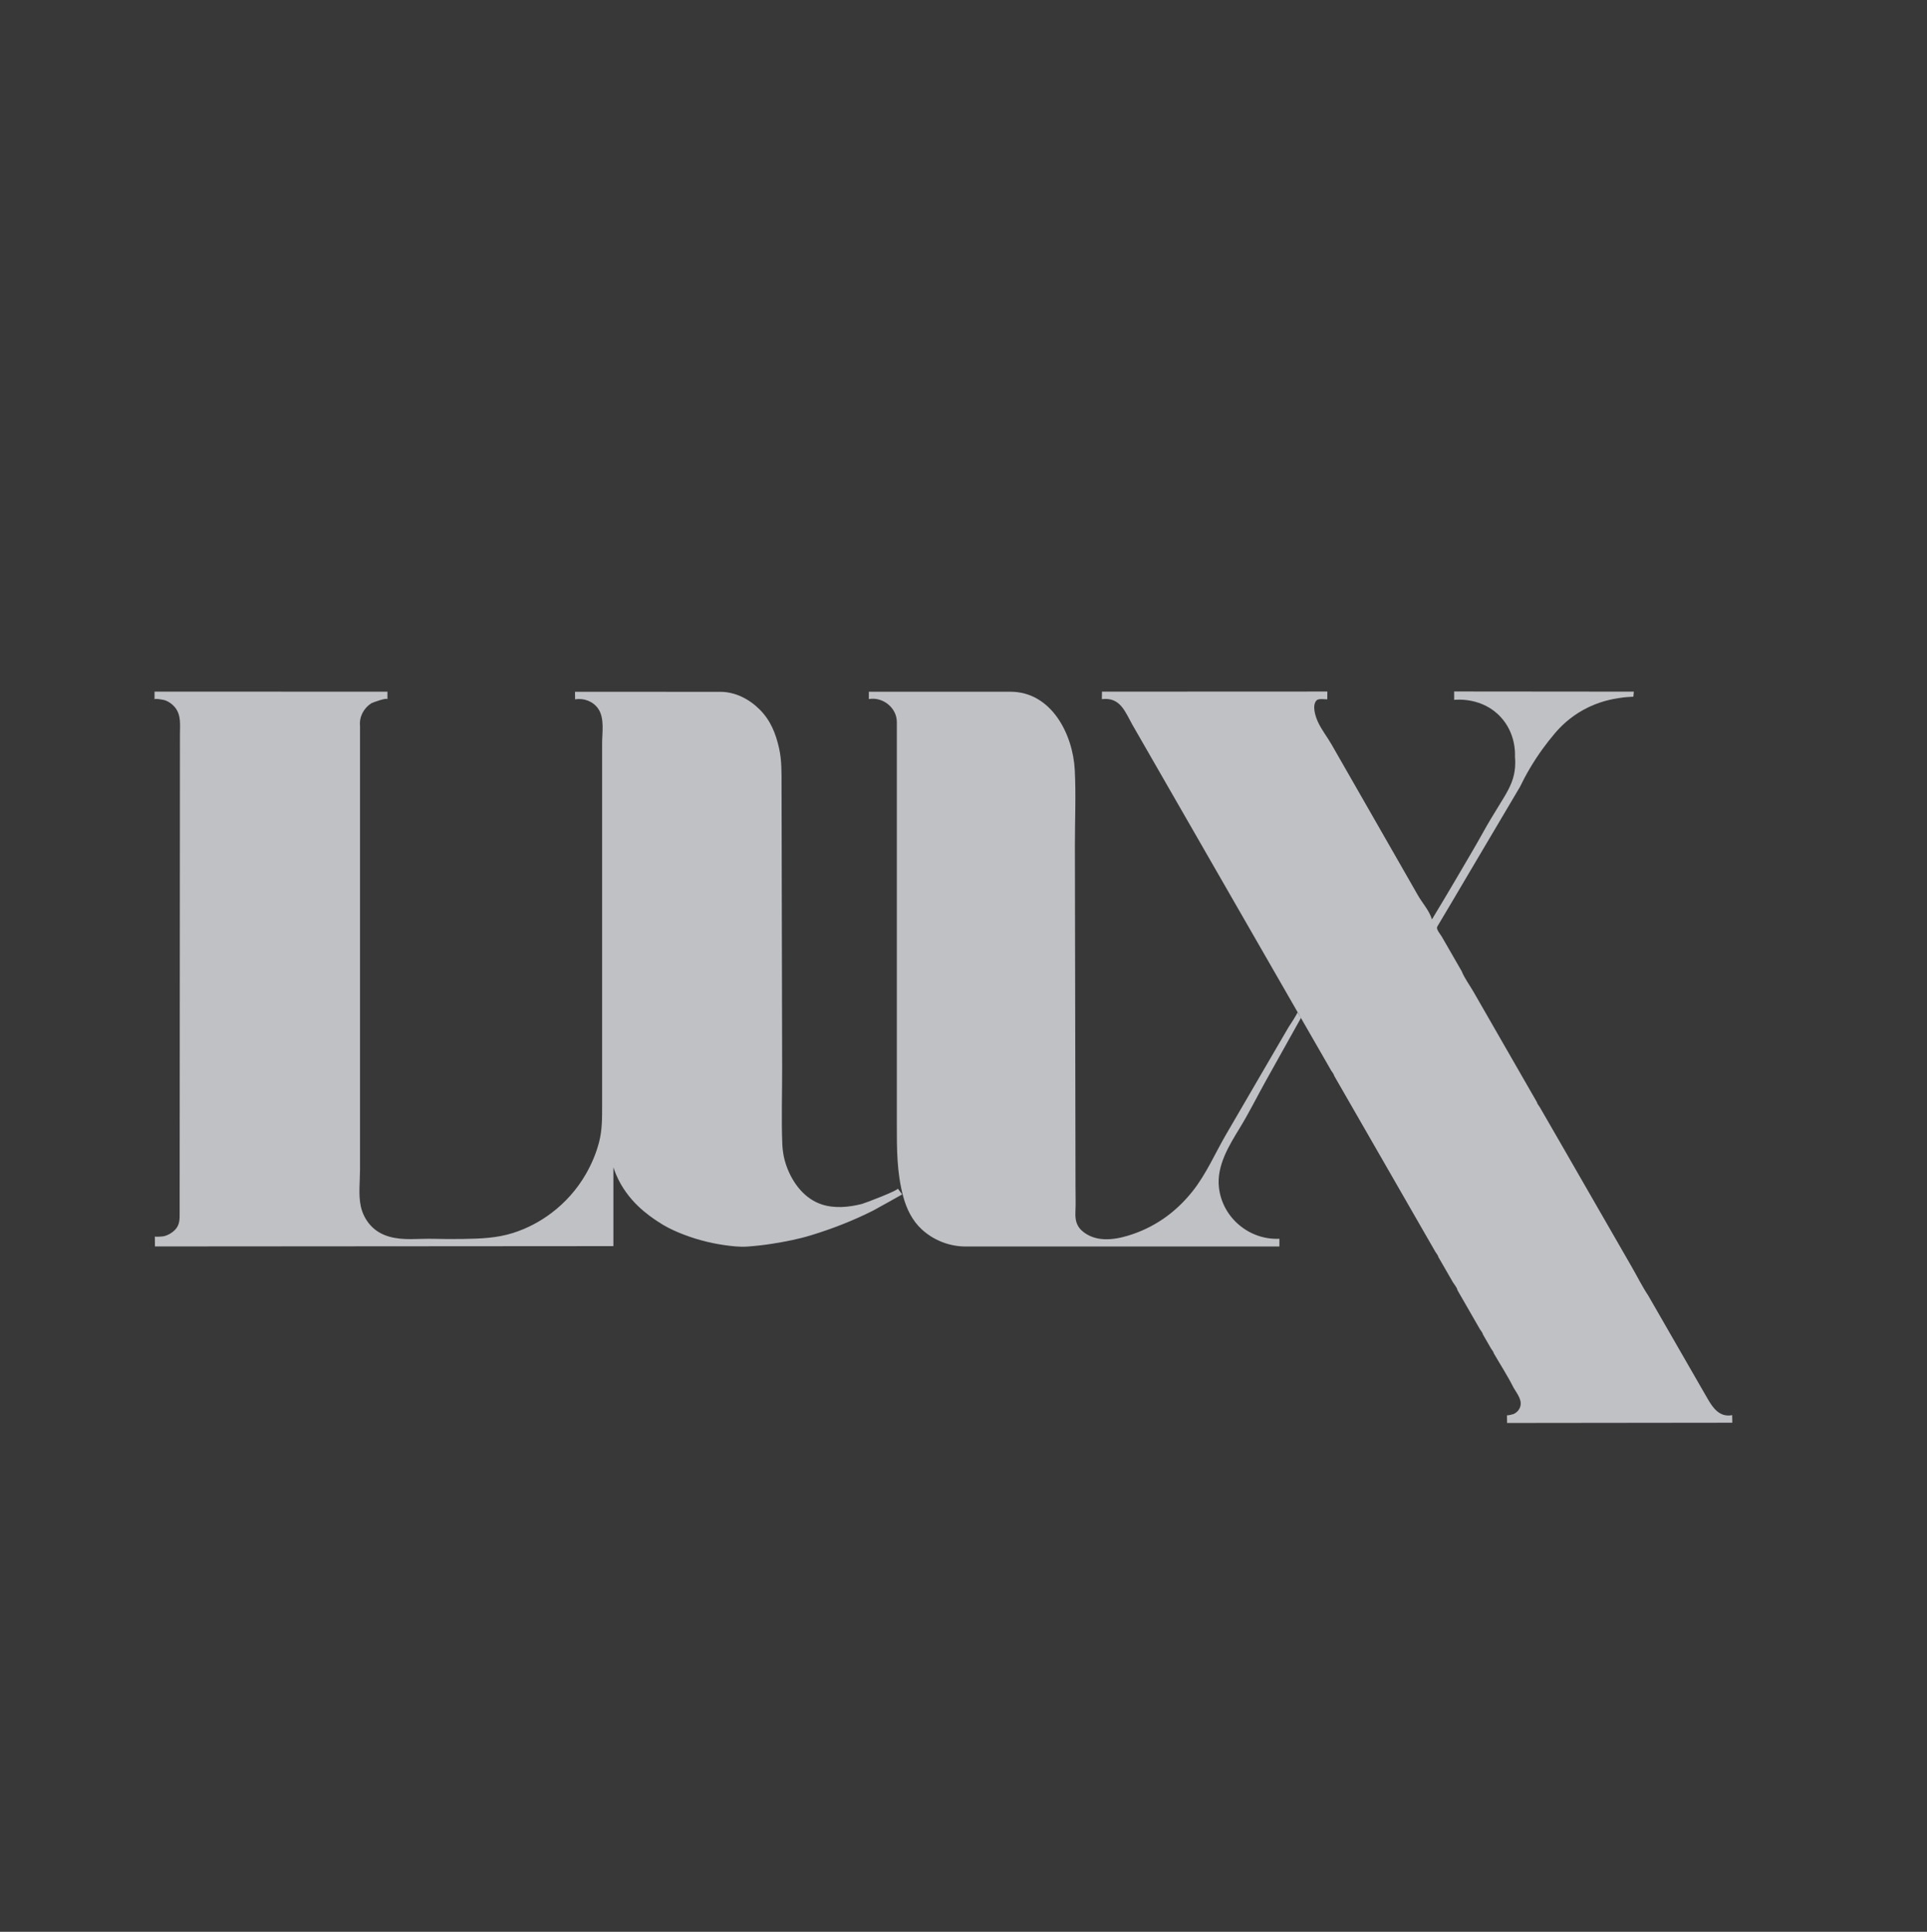 <?xml version="1.0" encoding="utf-8"?>
<!-- Generator: Adobe Illustrator 27.8.1, SVG Export Plug-In . SVG Version: 6.00 Build 0)  -->
<svg version="1.1" id="Layer_1" xmlns="http://www.w3.org/2000/svg" xmlns:xlink="http://www.w3.org/1999/xlink" x="0px" y="0px"
	 viewBox="0 0 602.8 604.43" style="enable-background:new 0 0 602.8 604.43;" xml:space="preserve">
<style type="text/css">
	.st0{fill:#393839;}
	.st1{fill:#BFC1C4;}
</style>
<g>
	<rect class="st0" width="602.8" height="604.43"/>
	<path class="st1" d="M48.35,216.4c24.28,0,48.57,0.01,72.85,0.01c0,0.81,0,1.61,0,2.42c0-0.72-4.71,1-5.04,1.21
		c-2.4,1.53-3.83,4.26-3.54,7.11c0,16.82,0,33.65,0,50.47c0,16.82,0,33.65,0,50.47c0,8.41,0,16.82,0,25.24c0,4.21,0,8.41,0,12.62
		c0,3.69-0.53,7.8,0.23,11.42c0.48,2.27,1.56,4.41,3.14,6.11c3.25,3.51,7.91,4.24,12.47,4.22c2.47-0.01,4.9-0.16,7.37-0.09
		c3.02,0.08,6.04,0.09,9.06,0.04c5.3-0.09,10.45-0.25,15.54-1.86c4.36-1.38,8.47-3.53,12.11-6.29c4.31-3.26,7.97-7.38,10.68-12.07
		c1.83-3.18,3.29-6.59,4.2-10.15c0.96-3.78,0.93-7.41,0.93-11.27c0-8.42,0-16.85,0-25.27c0-16.85,0-33.69,0-50.54
		c0-8.33,0-16.65,0-24.98c0-4.2,0-8.41,0-12.61c0-3.41,0.83-7.95-1.25-10.91c-1.59-2.27-4.48-3.37-7.2-2.88
		c-0.01-0.79-0.02-1.59-0.03-2.38c15.16,0.01,30.32,0.01,45.47,0.02c4.68,0,9.07,2.29,12.32,5.55c3.4,3.42,5,7.46,6.04,12.07
		c0.87,3.85,0.77,7.71,0.78,11.62c0.01,4.21,0.02,8.41,0.03,12.62c0.02,8.42,0.04,16.83,0.05,25.24
		c0.04,16.83,0.07,33.66,0.11,50.49c0.02,7.97-0.27,16.02,0.05,23.98c0.07,1.71,0.36,4.38,1.52,7.38c1.93,5.01,5.55,9.7,10.81,11.43
		c4.04,1.33,8.49,0.88,12.55-0.14c0.92-0.23,11.62-4.33,11.24-4.82c0.46,0.61,0.93,1.21,1.39,1.82c0.01,0.01-8.48,4.76-9.22,5.13
		c-6.2,3.11-12.58,5.6-19.2,7.63c-4.01,1.24-8.17,2.04-12.3,2.69c-2.57,0.41-5.14,0.69-7.73,0.88c-2.39,0.17-4.84-0.13-7.21-0.46
		c-4.89-0.7-9.7-2.02-14.26-3.92c-2.21-0.92-4.34-1.99-6.33-3.32c-2.99-1.95-9.77-6.5-13.29-14.92c-0.38-0.9-0.64-1.66-0.81-2.18
		c0,8.22,0,16.44,0,24.66c-47.8,0.03-95.61,0.06-143.41,0.1c-0.01-1.05-0.02-2.1-0.03-3.15c0,0.25,2.58,0.01,2.79-0.04
		c1.28-0.29,2.56-1.02,3.48-1.96c1.59-1.63,1.49-3.46,1.49-5.57c0-2.53,0-5.05,0-7.58c0-5.05,0.01-10.11,0.01-15.16
		c0.01-10.11,0.01-20.21,0.02-30.32c0-1.52,0-3.03,0-4.55c0.01-20.22,0.02-40.45,0.04-60.67c0-6.98,0.01-13.95,0.01-20.93
		c0-3.44,0-6.88,0.01-10.31c0-2.97,0.44-6.02-1.59-8.48c-0.8-0.96-1.85-1.71-3.02-2.15c-0.28-0.11-3.34-0.72-3.34-0.28
		C48.35,218.04,48.35,217.22,48.35,216.4z"/>
	<path class="st1" d="M271.79,218.73v-2.3c0,0,44.26,0,44.27,0c12.82,0,19.58,13.26,20.15,24.53c0.4,7.83,0.03,15.71,0.04,23.55
		c0.01,8.04,0.03,16.08,0.04,24.11c0.03,16.08,0.06,32.15,0.09,48.23c0.01,7.64,0.03,15.27,0.04,22.91
		c0.01,3.86,0.01,7.72,0.02,11.57c0,2.64,0.1,5.31-0.03,7.95c-0.16,3.22,0.8,5.28,3.61,6.94c4.42,2.61,10.1,1.42,14.65-0.19
		c7.43-2.64,13.46-7.13,18.36-13.27c4.29-5.38,7.08-11.93,10.53-17.85c3.77-6.49,7.55-12.97,11.33-19.46c1.81-3.1,3.61-6.2,5.42-9.3
		c0.92-1.58,1.84-3.15,2.76-4.73c0.3-0.51,2.97-4.4,2.76-4.73c0.39,0.59,0.78,1.17,1.16,1.76c-3.71,6.61-7.42,13.26-11.13,19.94
		c-2.66,4.79-5.12,9.76-7.97,14.42c-3.37,5.52-7.33,11.84-6.59,18.66c1.02,9.47,9.46,16.57,18.92,16.12c0,0.81,0,1.61,0,2.42
		c0,0-97.96,0-98.14,0c-5.03,0-9.98-1.92-13.69-5.32c-3.03-2.77-4.81-6.47-5.86-10.38c-2-7.44-1.98-14.77-1.98-22.36
		c0-6.45,0-12.9,0-19.35c0-8.21,0-16.42,0-24.63c0-8.8,0-17.6,0-26.4c0-8.22,0-16.44,0-24.66c0-6.46,0-12.93,0-19.39
		c0-3.54,0-7.08,0-10.62c0-0.33,0-0.67,0-1C280.53,221.41,276.13,217.96,271.79,218.73z"/>
	<path class="st1" d="M344.68,218.75c0.01-0.78,0.03-1.56,0.04-2.35c23.5-0.01,47-0.02,70.5-0.03c-0.01,0.81-0.01,1.62-0.02,2.44
		c-0.97,0-2.74-0.31-3.35,0.32c-1.53,1.58-0.33,5.11,0.42,6.74c1.14,2.48,2.86,4.62,4.21,6.97c2.52,4.4,5.04,8.8,7.56,13.2
		c5.04,8.8,10.08,17.6,15.12,26.41c1.46,2.55,2.92,5.11,4.38,7.66c1.43,2.5,3.55,4.75,4.4,7.55c1.32-2.18,2.63-4.35,3.93-6.54
		c1.23-2.07,2.45-4.14,3.68-6.22c1.7-2.88,3.4-5.77,5.08-8.67c1.04-1.79,2.08-3.59,3.08-5.4c1.76-3.2,3.66-6.31,5.58-9.42
		c1.75-2.84,3.56-5.69,4.29-8.98c0.29-1.29,0.56-3.21,0.33-5.64c0.05-1.2,0.22-7.39-4.49-12.47c-5.69-6.15-13.64-5.44-14.53-5.35
		c0-0.87,0-1.75-0.01-2.62c18.74,0.02,37.48,0.03,56.22,0.05c-0.05,0.53-0.1,1.06-0.15,1.58c-1.12,0.04-2.66,0.14-4.45,0.42
		c-2.11,0.33-6.36,1.04-11.14,3.67c-4.33,2.38-7.27,5.33-9.05,7.47c-1.21,1.43-2.44,2.98-3.66,4.65c-3.05,4.2-5.39,8.3-7.18,12.01
		c-5.64,9.54-11.28,19.07-16.92,28.61c-2.94,4.96-5.84,9.95-8.82,14.89c-0.11,0.17-0.21,0.36-0.22,0.56
		c-0.04,0.77,1.16,2.2,1.53,2.84c0.69,1.19,1.38,2.39,2.07,3.59c1.38,2.39,2.75,4.78,4.13,7.18c0.87,2.18,2.46,4.29,3.63,6.33
		c1.18,2.06,2.36,4.12,3.55,6.18c5.46,9.51,10.91,19.03,16.39,28.53c0,0.4,0.71,1.22,0.91,1.58c0.36,0.62,0.72,1.25,1.08,1.87
		c0.69,1.2,1.38,2.39,2.07,3.59c1.38,2.39,2.76,4.79,4.14,7.18c5.45,9.46,10.89,18.93,16.33,28.39c1.71,2.97,3.42,5.95,5.13,8.92
		c1.7,2.95,3.24,6.09,5.13,8.92c5.47,9.5,10.92,19.01,16.4,28.51c0.74,1.28,1.48,2.57,2.22,3.85c1.68,2.91,3.77,5.79,7.64,5.05
		c0.01,0.79,0.02,1.58,0.04,2.37c-23.49,0.03-46.97,0.05-70.46,0.08c-0.01-0.82-0.02-1.63-0.03-2.45c0,0.23,1.86-0.26,2.05-0.34
		c0.79-0.34,1.47-0.96,1.86-1.72c1.22-2.37-0.73-4.58-1.86-6.55c-1.85-3.69-4.15-7.22-6.21-10.8c0-0.35-0.62-1.08-0.8-1.39
		c-0.29-0.51-0.59-1.02-0.88-1.53c-0.57-0.99-1.14-1.98-1.71-2.97c0-0.39-0.69-1.21-0.9-1.56c-0.35-0.61-0.71-1.23-1.06-1.84
		c-0.63-1.09-1.25-2.18-1.88-3.27c-1.38-2.39-2.75-4.79-4.13-7.18c0-0.62-1.09-1.9-1.41-2.45c-0.5-0.86-0.99-1.73-1.49-2.59
		c-1.02-1.78-2.04-3.56-3.07-5.33c0-0.4-0.7-1.22-0.9-1.57c-0.36-0.62-0.71-1.24-1.07-1.86c-0.69-1.19-1.37-2.39-2.06-3.58
		c-1.32-2.3-2.64-4.59-3.96-6.89c-2.75-4.79-5.51-9.59-8.26-14.38c-5.45-9.48-10.9-18.96-16.35-28.44c0-0.4-0.7-1.22-0.91-1.58
		c-0.36-0.62-0.72-1.25-1.07-1.87c-0.63-1.1-1.27-2.21-1.9-3.31c-1.38-2.4-2.76-4.8-4.14-7.19c-2.76-4.8-5.51-9.59-8.27-14.39
		c-5.49-9.55-10.97-19.09-16.46-28.64c-10.11-17.59-20.2-35.2-30.33-52.78C351.94,222.68,350.44,218.04,344.68,218.75z"/>
</g>
</svg>
